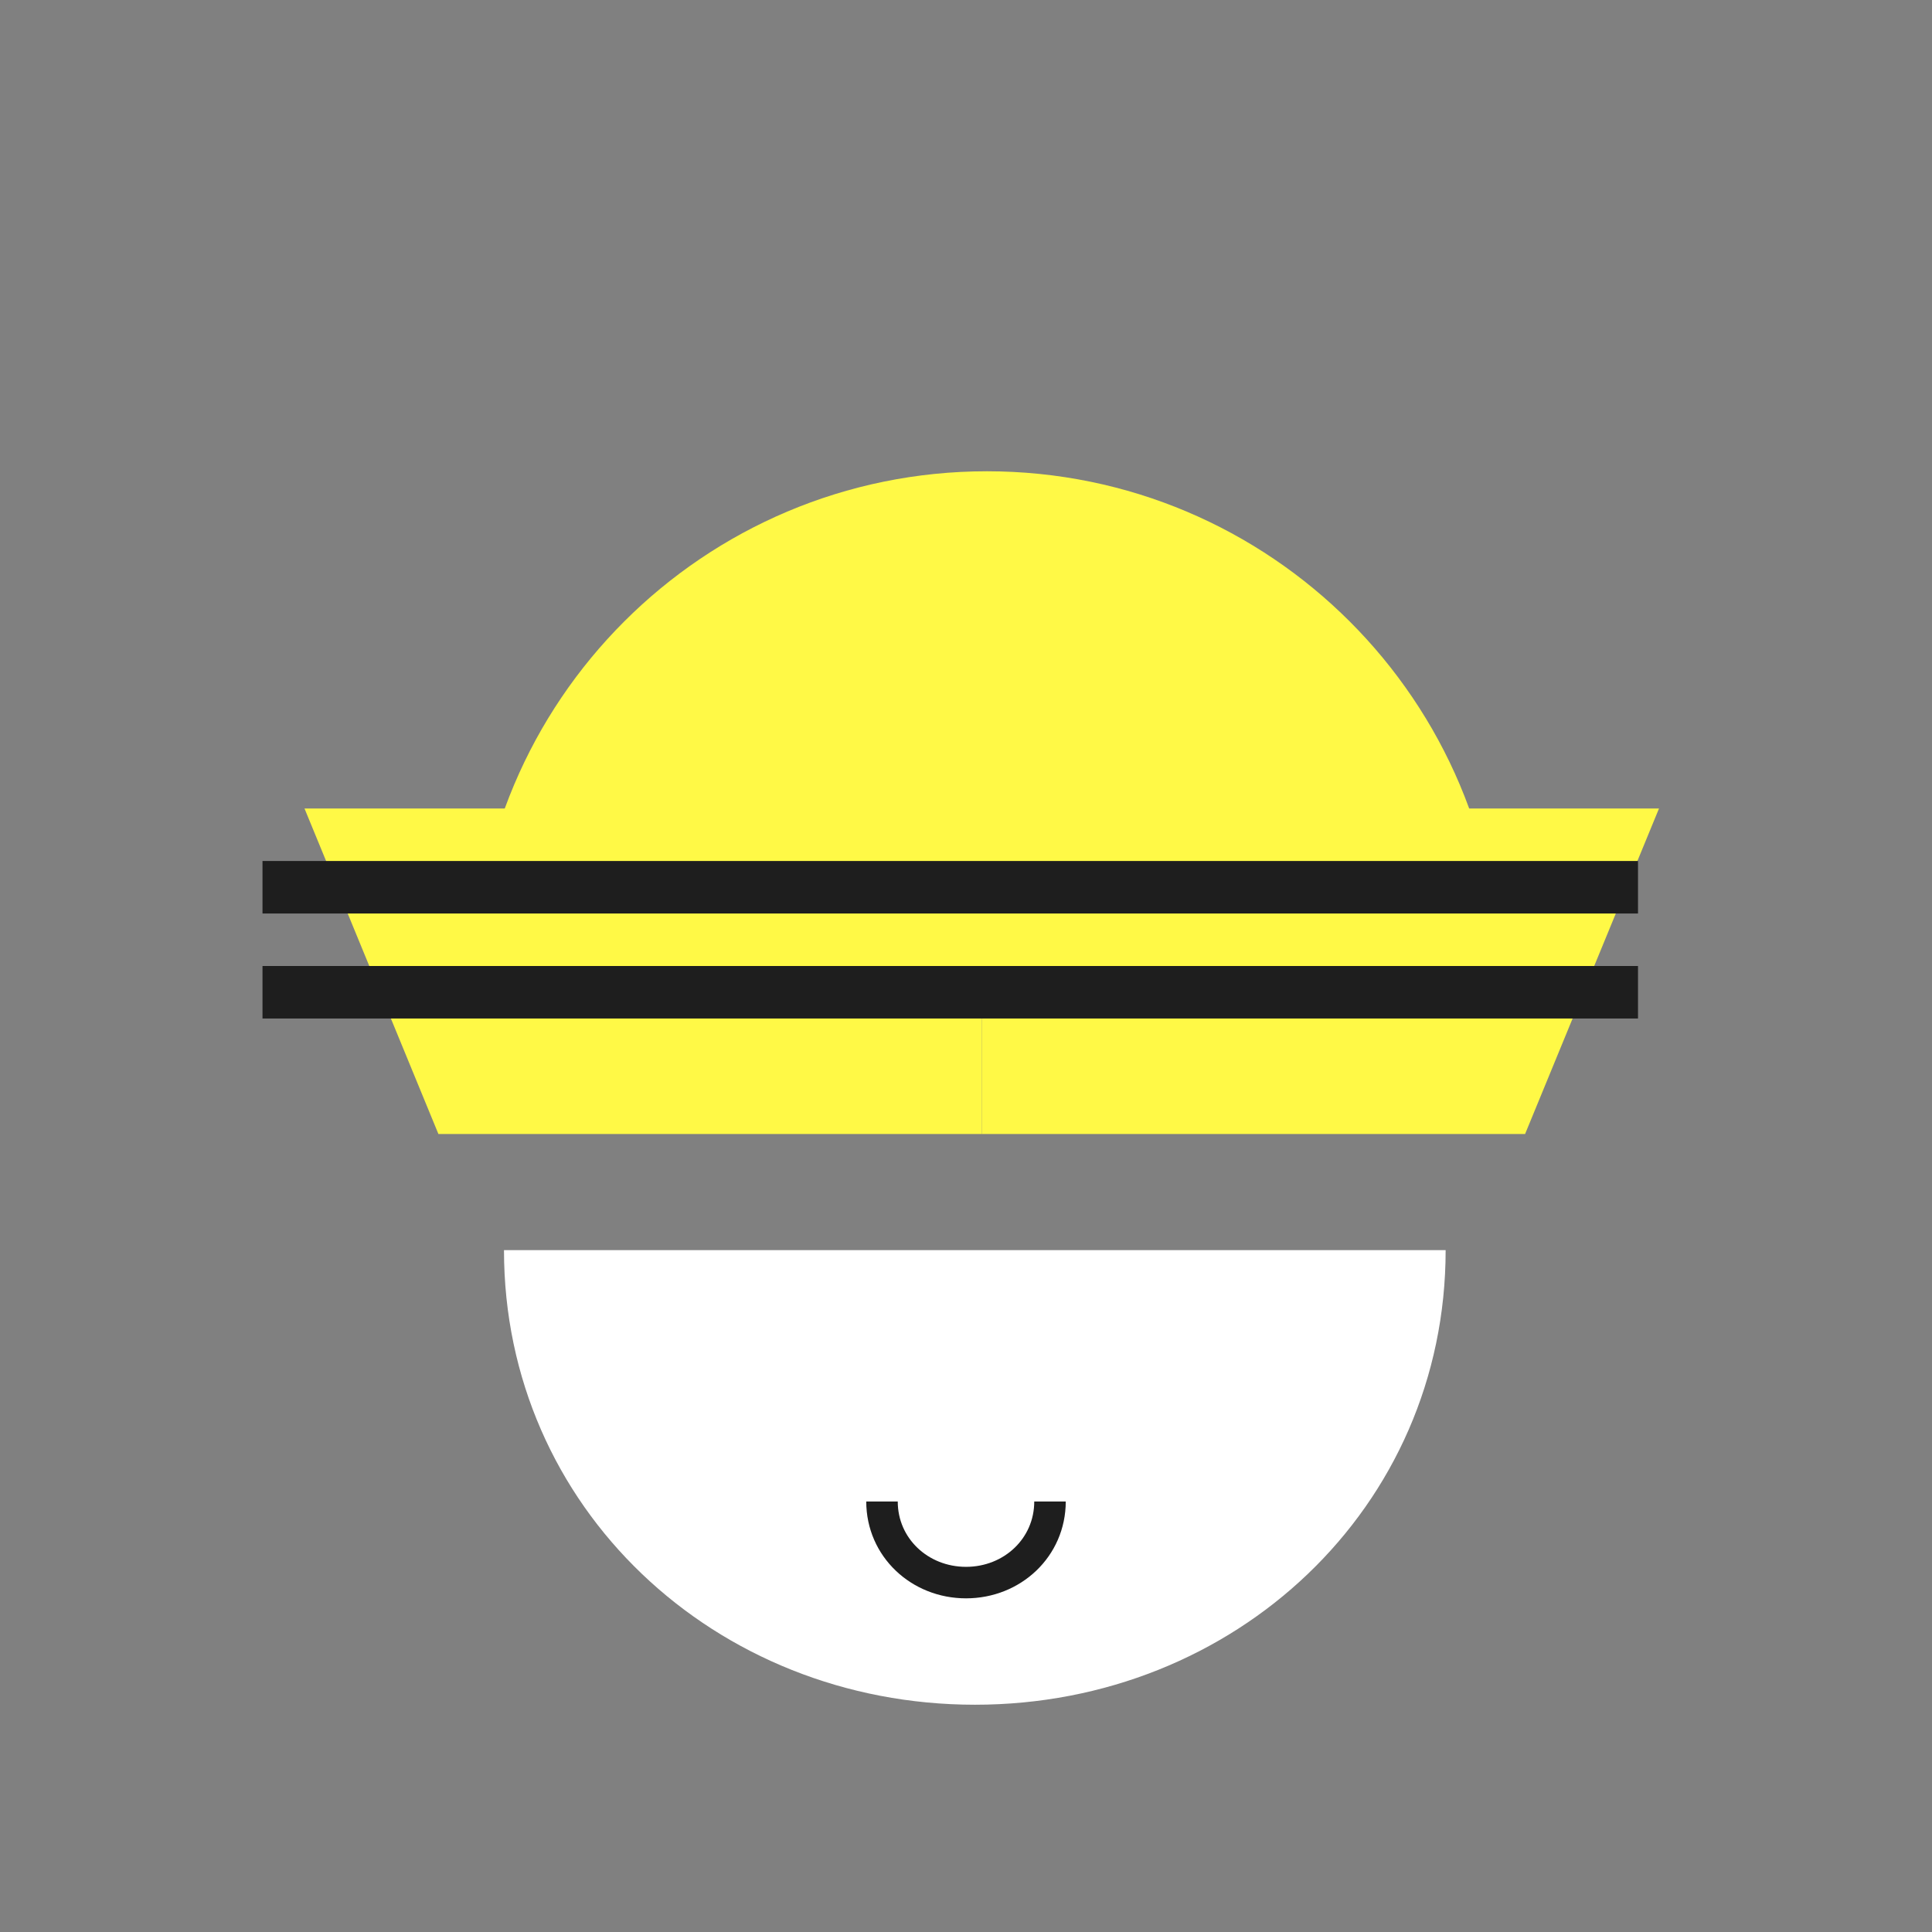 <?xml version="1.0" encoding="UTF-8"?>
<svg xmlns="http://www.w3.org/2000/svg" width="184" height="184" viewBox="0 0 184 184" fill="none">
  <rect x="0" y="0" width="184" height="184" fill="#808080" stroke="none"/>
  <g id="Catalyst">
    <g id="Group 1553">
      <g id="Group 1427">
        <path id="Ellipse 109" d="M92.854 162.355C117.619 162.355 137.68 143.575 137.68 119.061H47.999C47.999 143.575 68.09 162.355 92.854 162.355Z" fill="white"></path>
      </g>
      <g id="Group 1436">
        <g id="Group 1427_2">
          <path id="Ellipse 109_2" d="M100 142.999C100 147.372 96.421 150.723 92.003 150.723C87.584 150.723 84 147.372 84 142.999" stroke="#1E1E1E" stroke-width="3"></path>
        </g>
      </g>
    </g>
    <g id="Group 1552">
      <g id="Vector">
        <path d="M93.5 108V77H29L41.753 108H93.5Z" fill="#FFF946"></path>
        <path d="M93.5 108V77H158L145.247 108H93.5Z" fill="#FFF946"></path>
      </g>
      <path id="Ellipse 1316" d="M93.997 44.883C67.006 44.883 45.125 66.764 45.125 93.755H142.869C142.869 66.764 120.989 44.883 93.997 44.883Z" fill="#FFF946"></path>
      <path id="Rectangle 452" d="M25 82H156V87H25V82Z" fill="#1E1E1E"></path>
      <path id="Rectangle 453" d="M25 92H156V97H25V92Z" fill="#1E1E1E"></path>
    </g>
  </g>
</svg>
